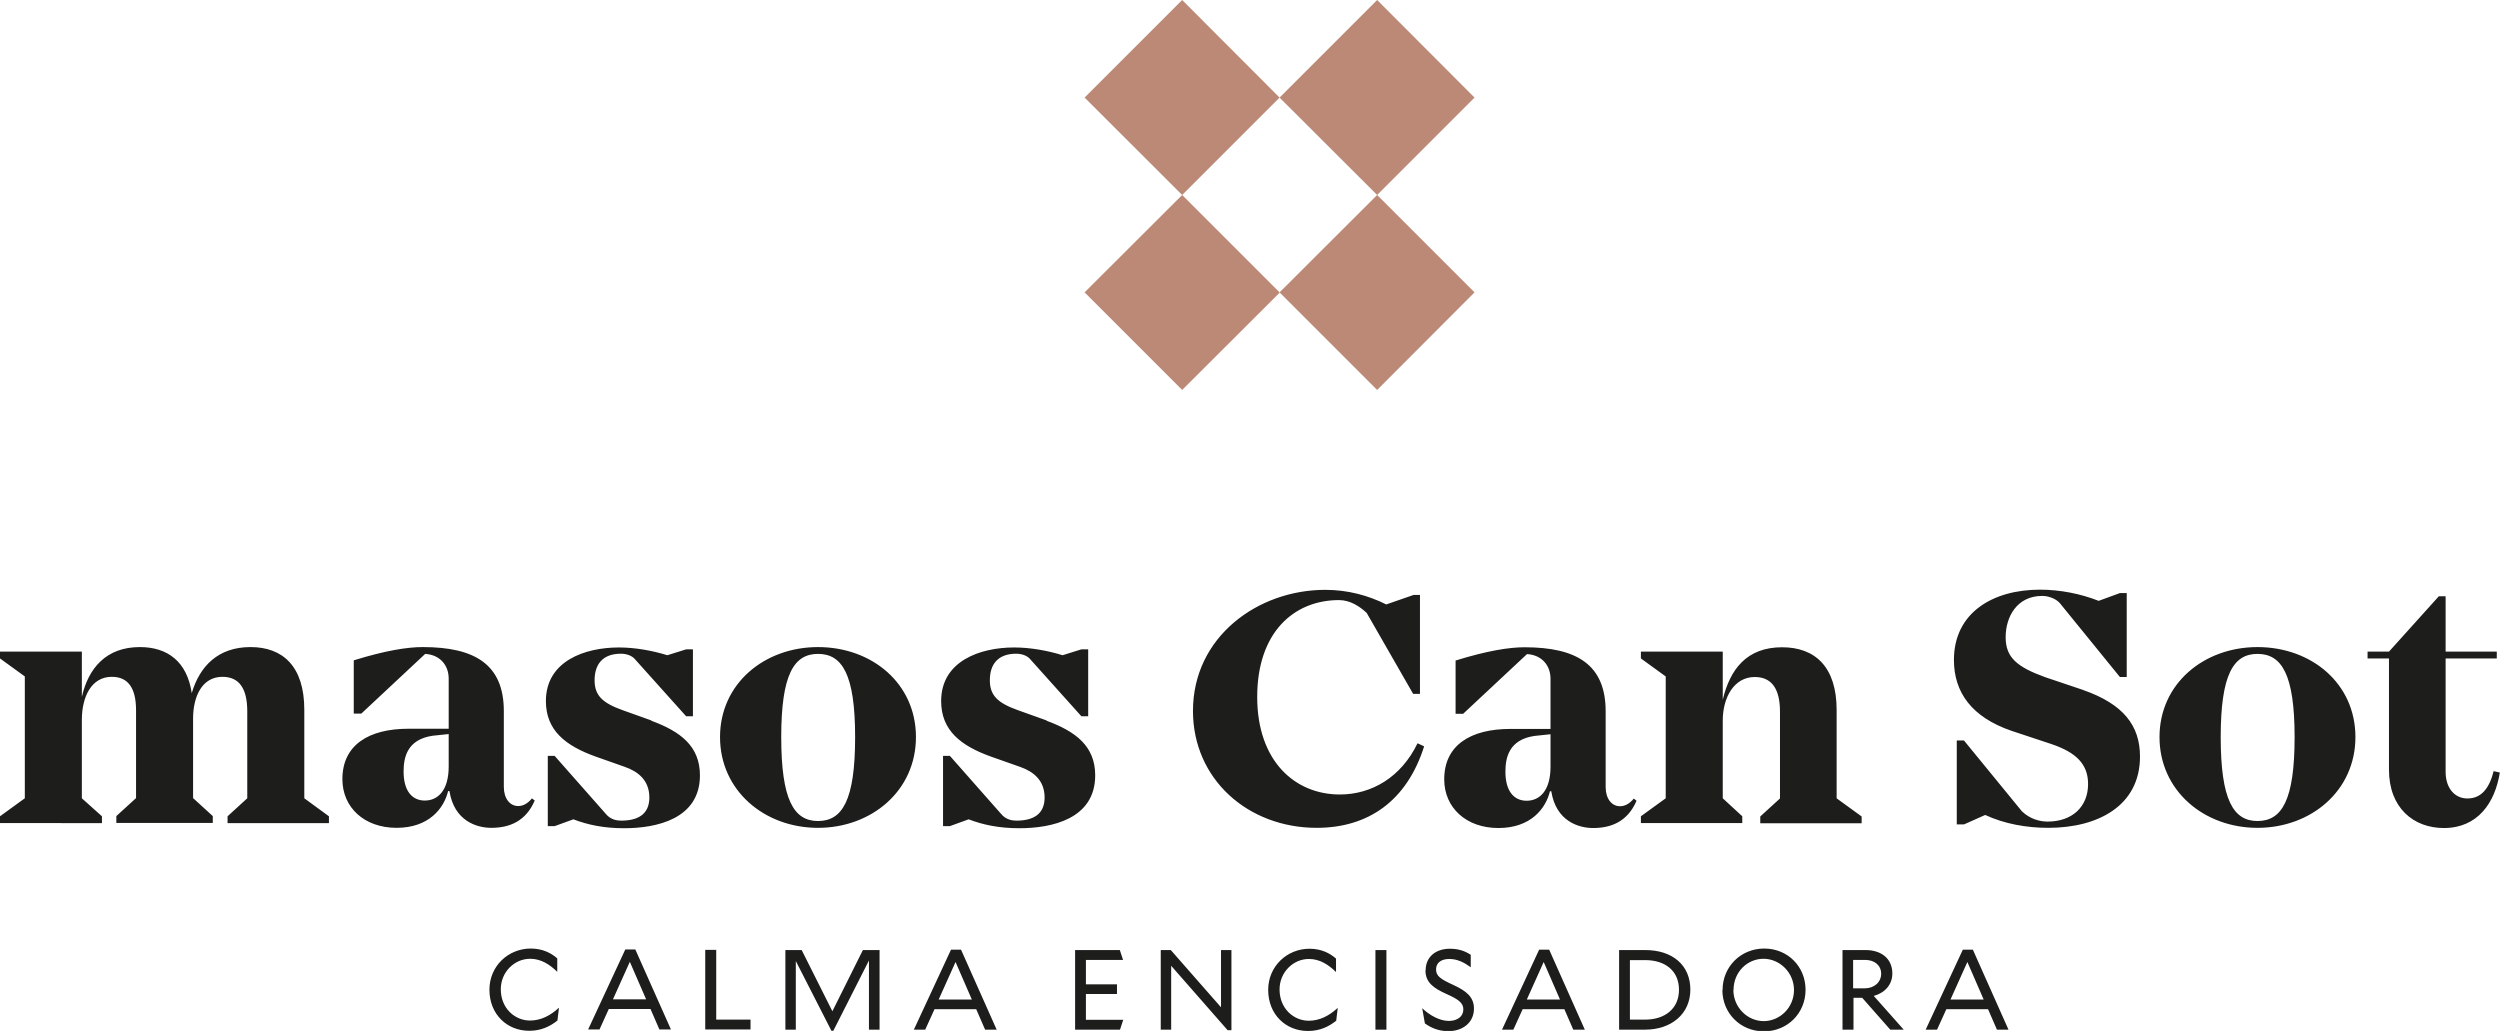 <?xml version="1.0" encoding="UTF-8"?> <svg xmlns="http://www.w3.org/2000/svg" id="Capa_2" data-name="Capa 2" viewBox="0 0 131.94 54.41"><defs><style> .cls-1 { fill: #bb8976; } .cls-2 { fill: #1d1d1b; } </style></defs><g id="Capa_1-2" data-name="Capa 1"><g><polygon class="cls-1" points="67.54 15.44 62.39 10.29 57.24 15.43 62.39 20.58 67.54 15.44 67.54 15.44"></polygon><polygon class="cls-1" points="77.82 5.15 72.68 0 67.53 5.15 72.68 10.29 77.82 5.15 77.82 5.15"></polygon><polygon class="cls-1" points="77.82 15.43 72.68 10.29 67.53 15.43 72.68 20.58 77.82 15.43 77.82 15.43"></polygon><polygon class="cls-1" points="67.53 5.15 62.39 0 57.24 5.15 62.39 10.29 67.53 5.15 67.53 5.15"></polygon><path class="cls-2" d="M27.94,54.4c.63,0,1.1-.24,1.48-.54l.08-.67h-.01c-.43,.4-.94,.67-1.52,.67-.79,0-1.54-.64-1.54-1.65,0-.91,.72-1.61,1.55-1.61,.58,0,1.04,.31,1.42,.68h.01v-.7c-.32-.28-.77-.52-1.4-.52-1.18,0-2.18,.92-2.18,2.17,0,1.32,.95,2.17,2.09,2.17h0Zm6.16-1.66h-1.75l.89-1.98,.86,1.98h0Zm.69,1.59h.62l-1.88-4.22h-.53l-1.96,4.22h.6l.49-1.08h2.2l.47,1.08h0Zm2.43,0h2.39v-.52h-1.81v-3.68h-.58v4.2h0Zm6.67,.07h.09l1.88-3.71v3.65h.56v-4.2h-.88l-1.61,3.23-1.62-3.23h-.86v4.2h.55v-3.62l1.88,3.68h0Zm7.4-1.65h-1.75l.89-1.98,.86,1.98h0Zm.69,1.59h.62l-1.88-4.22h-.53l-1.96,4.22h.6l.49-1.08h2.2l.47,1.08h0Zm4.75,0h2.38l.17-.52h-1.97v-1.36h1.64v-.51h-1.64v-1.29h1.96l-.17-.52h-2.36v4.2h0Zm8.06,.03h.2v-4.23h-.55v3.02l-2.65-3.02h-.53v4.2h.55v-3.37l2.98,3.4h0Zm4.25,.04c.63,0,1.1-.24,1.48-.54l.08-.67h-.01c-.43,.4-.94,.67-1.52,.67-.79,0-1.54-.64-1.54-1.65,0-.91,.72-1.61,1.55-1.61,.58,0,1.04,.31,1.42,.68h.01v-.7c-.32-.28-.77-.52-1.4-.52-1.18,0-2.18,.92-2.18,2.17,0,1.32,.95,2.17,2.09,2.17h0Zm3.55-.07h.58v-4.2h-.58v4.2h0Zm2.64-3.13c0,.64,.43,.94,1.09,1.24,.63,.28,.91,.47,.91,.82,0,.38-.32,.61-.77,.61-.47,0-1-.29-1.39-.66h-.01s.14,.79,.14,.79c.34,.25,.76,.41,1.23,.41,.79,0,1.36-.47,1.36-1.19,0-.59-.37-.92-1.09-1.25-.68-.31-.91-.47-.91-.82s.27-.55,.7-.55,.79,.19,1.12,.43h.01v-.65c-.29-.19-.62-.32-1.1-.32-.76,0-1.28,.44-1.28,1.14h0Zm7.1,1.54h-1.75l.89-1.98,.86,1.98h0Zm.69,1.59h.62l-1.88-4.22h-.53l-1.96,4.22h.6l.49-1.08h2.2l.47,1.08h0Zm3.8-3.67c1.06,0,1.79,.56,1.79,1.57s-.77,1.57-1.77,1.57h-.82v-3.14h.79Zm-1.37,3.67h1.38c1.36,0,2.38-.82,2.38-2.11s-.94-2.09-2.38-2.09h-1.38v4.2h0Zm5.45-2.09c0,1.21,.94,2.18,2.19,2.18s2.2-.96,2.2-2.19-.94-2.18-2.18-2.18-2.2,.96-2.2,2.19h0Zm.59-.01c0-.93,.72-1.64,1.58-1.64s1.61,.73,1.61,1.65-.74,1.64-1.6,1.64-1.6-.73-1.6-1.65h0Zm6.31-1.58h.64c.48,0,.84,.28,.84,.73s-.37,.77-.87,.77h-.61v-1.49h0Zm1.94,3.68h.73l-1.58-1.78c.58-.16,.98-.59,.98-1.18,0-.82-.62-1.24-1.41-1.24h-1.22v4.2h.58v-1.68h.46l1.48,1.68h0Zm4.95-1.59h-1.75l.89-1.98,.86,1.98h0Zm.69,1.59h.62l-1.88-4.22h-.53l-1.96,4.22h.6l.49-1.08h2.2l.47,1.08h0Z"></path><path class="cls-2" d="M16.06,42.12v-4.66c0-2.29-1.13-3.31-2.84-3.31s-2.68,1.01-3.1,2.43c-.25-1.67-1.28-2.43-2.74-2.43-1.78,0-2.72,1.12-3.06,2.63v-2.39H0v.36l1.31,.95v6.43l-1.31,.95v.36H5.38v-.36l-1.06-.95v-4.14c0-1.21,.5-2.27,1.58-2.27,.86,0,1.28,.59,1.28,1.76v4.64l-1.04,.95v.36h5.09v-.36l-1.04-.95v-4.19c0-1.17,.47-2.21,1.55-2.21,.88,0,1.31,.61,1.31,1.82v4.59l-1.04,.95v.36h5.35v-.36l-1.3-.95h0Zm12.01,.02c-.22,.27-.47,.4-.72,.4-.45,0-.76-.41-.76-1.01v-4c0-2.45-1.51-3.38-4.28-3.38-.81,0-1.96,.18-3.64,.7v2.81h.4l3.37-3.15c.81,.05,1.24,.63,1.24,1.3v2.65h-2.12c-2.09,0-3.49,.85-3.49,2.66,0,1.49,1.15,2.57,2.86,2.57s2.5-1.03,2.72-1.94h.07c.25,1.58,1.44,1.94,2.21,1.94,.95,0,1.82-.34,2.29-1.44l-.14-.11h0Zm-5.65,.11c-.68,0-1.12-.52-1.12-1.53,0-.74,.18-1.69,1.53-1.89l.85-.09v1.71c0,1.28-.58,1.8-1.26,1.8h0Zm11.95-4.23l-1.51-.54c-1.06-.38-1.48-.77-1.48-1.58s.4-1.4,1.39-1.4c.31,0,.59,.11,.74,.29l2.7,3.01h.36v-3.53h-.36l-.99,.31c-.81-.25-1.71-.41-2.56-.41-1.8,0-3.85,.72-3.85,2.83,0,1.55,1.04,2.36,2.63,2.93l1.53,.54c.72,.25,1.3,.72,1.3,1.62,0,.68-.36,1.22-1.49,1.22-.22,0-.56-.05-.81-.36l-2.7-3.06h-.36v3.71h.36l.99-.36c.76,.29,1.6,.47,2.68,.47,1.71,0,4-.49,4-2.79,0-1.55-1.04-2.32-2.56-2.88h0Zm8.8-3.87c-2.83,0-5.17,1.93-5.17,4.75s2.34,4.79,5.17,4.79,5.17-1.96,5.17-4.79-2.32-4.75-5.17-4.75h0Zm0,9.18c-1.28,0-1.94-1.13-1.94-4.43s.67-4.39,1.94-4.39,1.96,1.06,1.96,4.39-.67,4.43-1.96,4.43h0Zm12.06-5.31l-1.51-.54c-1.06-.38-1.48-.77-1.48-1.58s.4-1.4,1.39-1.4c.31,0,.59,.11,.74,.29l2.7,3.01h.36v-3.53h-.36l-.99,.31c-.81-.25-1.71-.41-2.56-.41-1.8,0-3.85,.72-3.85,2.83,0,1.55,1.04,2.36,2.63,2.93l1.53,.54c.72,.25,1.3,.72,1.3,1.62,0,.68-.36,1.22-1.49,1.22-.22,0-.56-.05-.81-.36l-2.7-3.06h-.36v3.71h.36l.99-.36c.76,.29,1.6,.47,2.68,.47,1.71,0,4-.49,4-2.79,0-1.55-1.04-2.32-2.56-2.88h0Zm19.58,1.21c-.86,1.78-2.41,2.7-4.1,2.7-2.36,0-4.36-1.75-4.36-5.15s1.93-5.11,4.32-5.11c.59,0,1.1,.34,1.46,.68l2.45,4.27h.36v-5.22h-.34l-1.44,.5c-.94-.47-2.02-.77-3.22-.77-3.56,0-6.98,2.48-6.98,6.39,0,3.6,2.9,6.17,6.53,6.17,2.7,0,4.75-1.4,5.67-4.3l-.34-.16h0Zm11.41,2.92c-.22,.27-.47,.4-.72,.4-.45,0-.76-.41-.76-1.01v-4c0-2.45-1.51-3.38-4.28-3.38-.81,0-1.96,.18-3.64,.7v2.81h.4l3.37-3.15c.81,.05,1.24,.63,1.24,1.3v2.65h-2.12c-2.09,0-3.49,.85-3.49,2.66,0,1.49,1.15,2.57,2.86,2.57s2.5-1.03,2.72-1.94h.07c.25,1.58,1.44,1.94,2.21,1.94,.95,0,1.82-.34,2.29-1.44l-.14-.11h0Zm-5.65,.11c-.68,0-1.12-.52-1.12-1.53,0-.74,.18-1.69,1.53-1.89l.85-.09v1.71c0,1.28-.58,1.8-1.26,1.8h0Zm16.36-.13v-4.66c0-2.29-1.15-3.31-2.88-3.31-1.87,0-2.75,1.17-3.13,2.77v-2.54h-4.32v.36l1.31,.95v6.43l-1.31,.95v.36h5.35v-.36l-1.03-.95v-4.1c0-1.21,.59-2.3,1.69-2.3,.88,0,1.33,.61,1.33,1.82v4.59l-1.04,.95v.36h5.35v-.36l-1.31-.95h0Zm13.03-5.71l-2.02-.68c-1.49-.54-2.09-1.04-2.09-2.11s.59-2.18,1.93-2.18c.38,0,.79,.18,.97,.43l3.13,3.85h.36v-4.43h-.36l-1.12,.41c-.97-.38-2.05-.59-3.1-.59-2.48,0-4.54,1.21-4.54,3.71,0,1.71,.94,3.02,3.04,3.74l2.11,.7c1.33,.45,1.93,1.08,1.93,2.11,0,1.19-.83,1.98-2.14,1.98-.4,0-.92-.13-1.35-.54l-3.06-3.74h-.38v4.43h.38l1.12-.5c1.01,.47,2.18,.68,3.33,.68,2.63,0,4.84-1.17,4.84-3.76,0-1.64-.88-2.77-2.99-3.51h0Zm9.18-2.27c-2.83,0-5.17,1.93-5.17,4.75s2.34,4.79,5.17,4.79,5.17-1.96,5.17-4.79-2.32-4.75-5.17-4.75h0Zm0,9.18c-1.28,0-1.94-1.13-1.94-4.43s.67-4.39,1.94-4.39,1.96,1.06,1.96,4.39-.67,4.43-1.96,4.43h0Zm12.47-2.65c-.23,.92-.65,1.46-1.39,1.46-.68,0-1.15-.56-1.15-1.4v-5.99h2.7v-.36h-2.7v-2.92h-.36l-2.63,2.92h-1.13v.36h1.13v5.87c0,2.02,1.3,3.08,2.9,3.08,1.78,0,2.7-1.33,2.95-2.93l-.32-.07h0Z"></path></g></g></svg> 